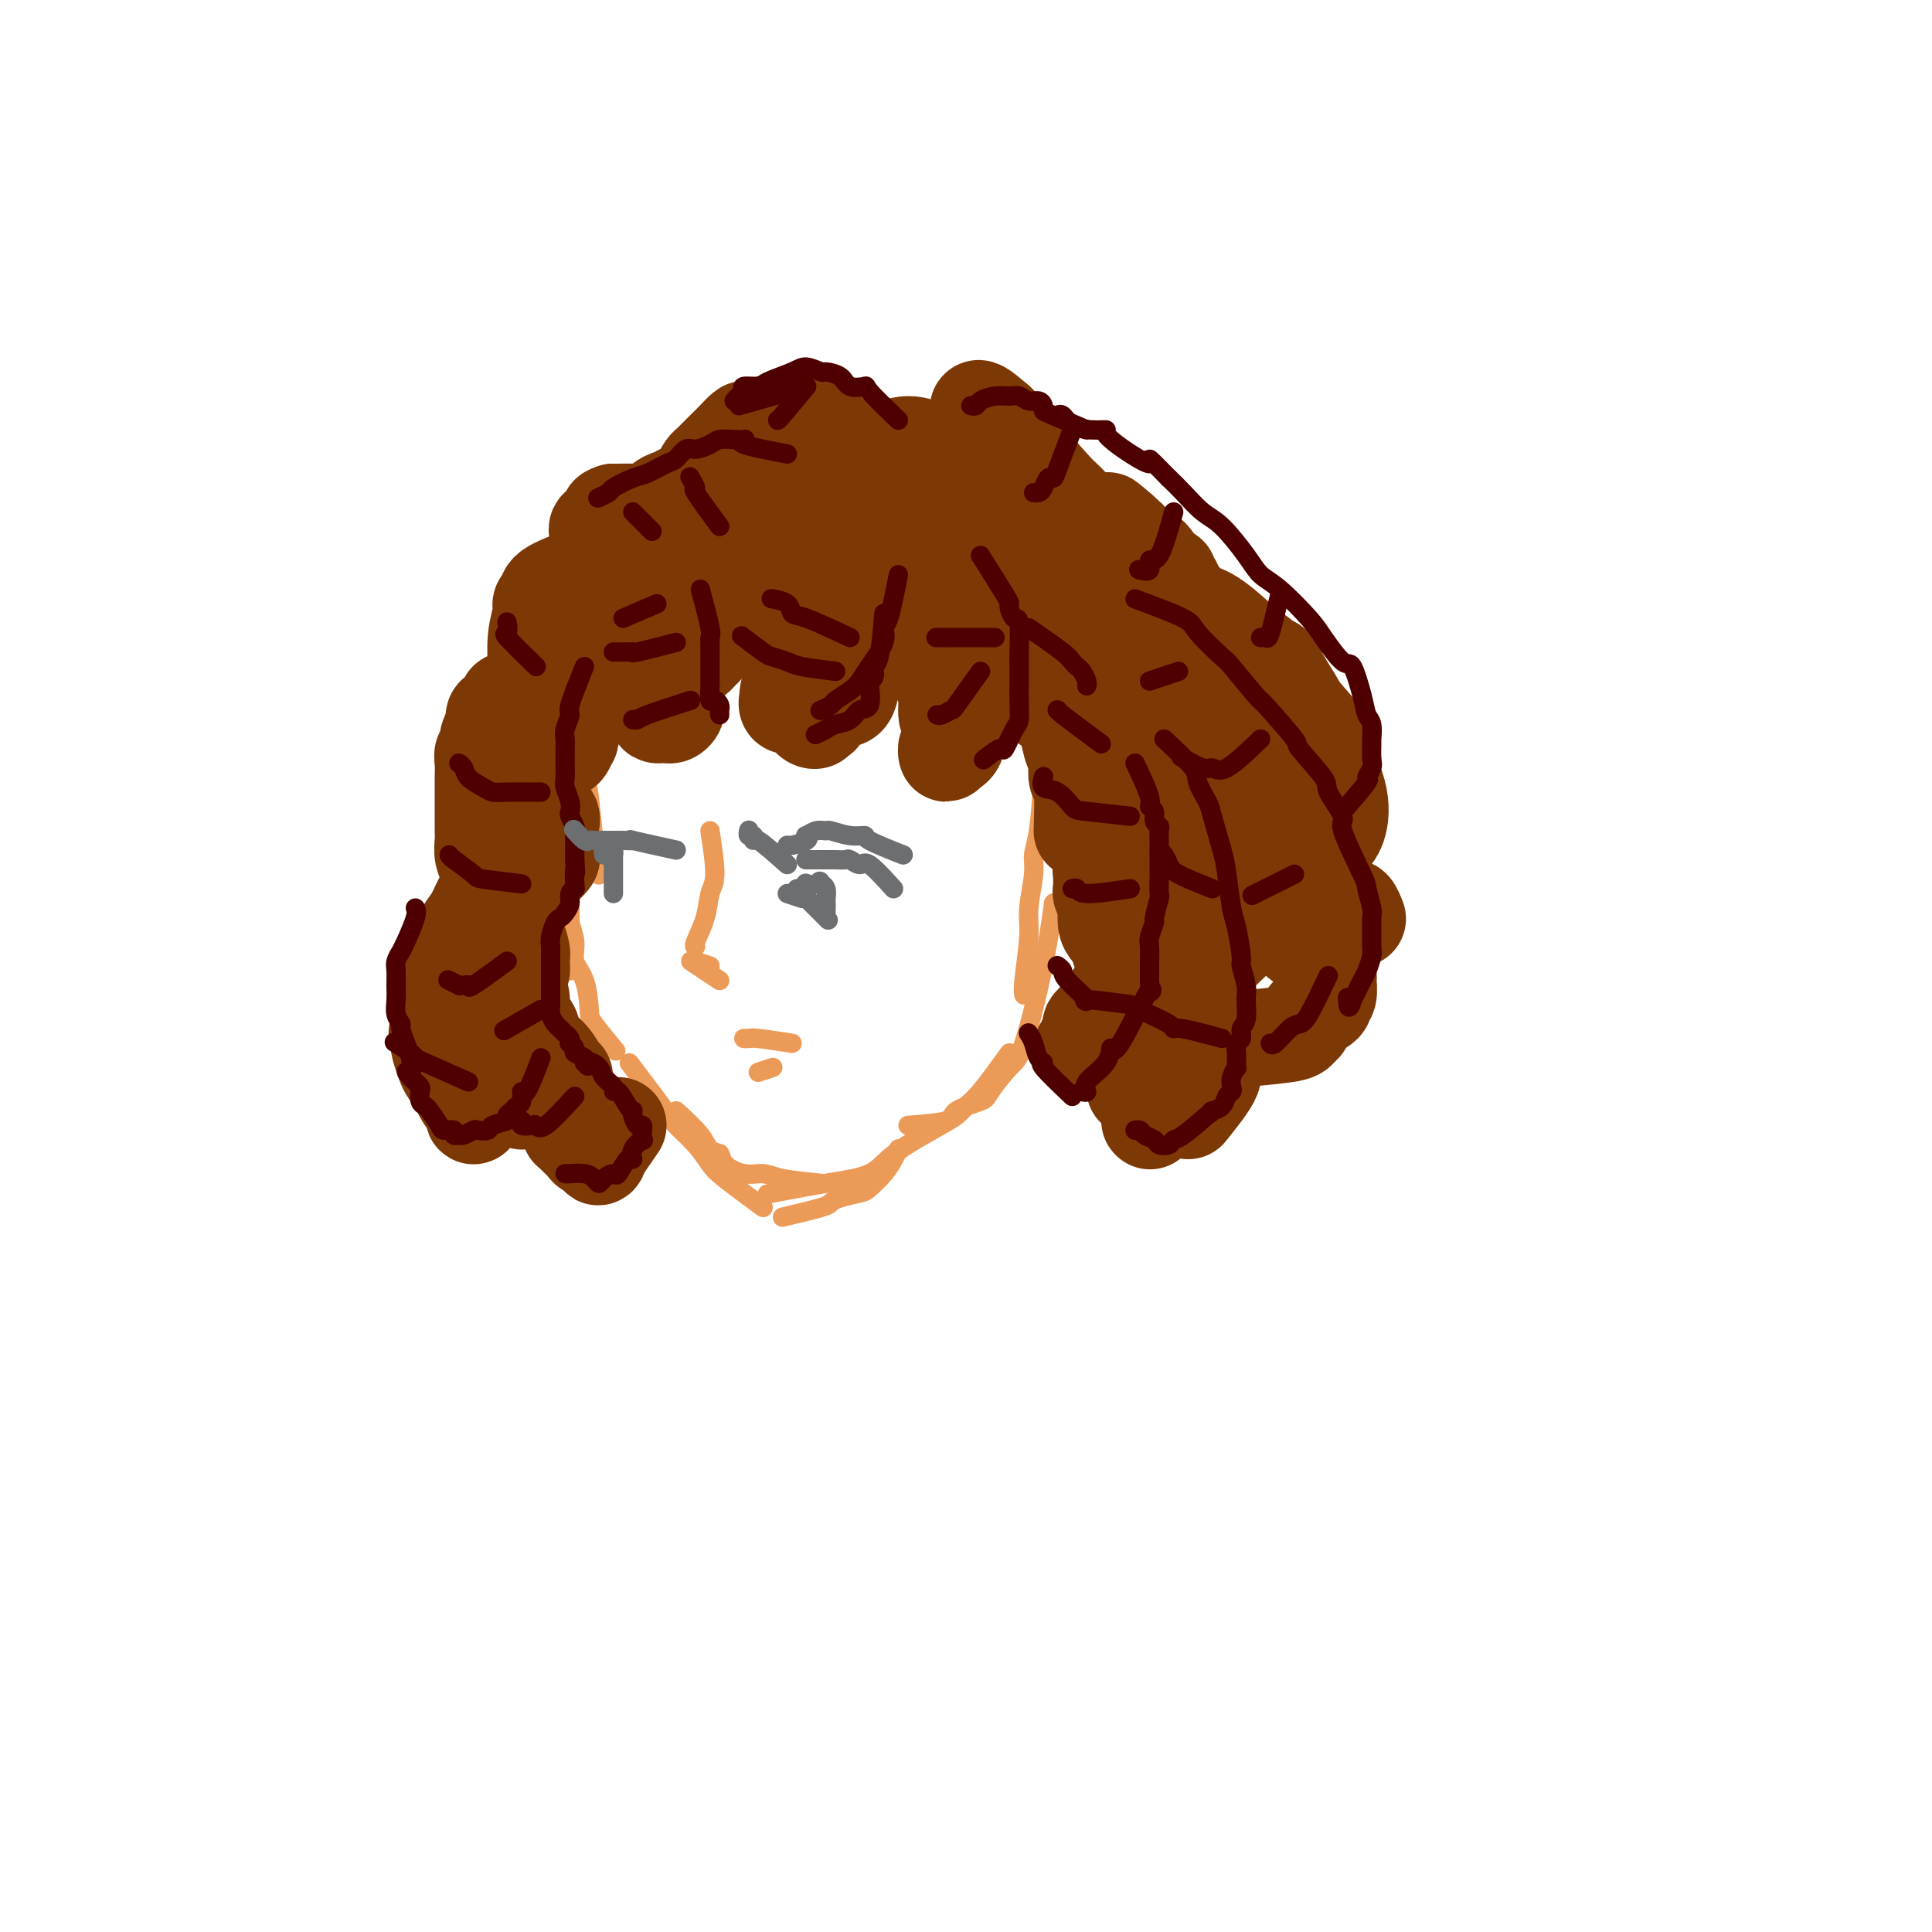 <svg viewBox='0 0 400 400' version='1.1' xmlns='http://www.w3.org/2000/svg' xmlns:xlink='http://www.w3.org/1999/xlink'><g fill='none' stroke='#EC9A57' stroke-width='4' stroke-linecap='round' stroke-linejoin='round'><path d='M116,145c1.066,3.605 2.132,7.210 3,10c0.868,2.790 1.539,4.765 2,6c0.461,1.235 0.712,1.729 1,4c0.288,2.271 0.613,6.320 1,9c0.387,2.680 0.835,3.991 1,5c0.165,1.009 0.047,1.717 0,2c-0.047,0.283 -0.024,0.142 0,0'/><path d='M118,181c0.034,2.713 0.068,5.426 0,7c-0.068,1.574 -0.239,2.008 0,3c0.239,0.992 0.887,2.541 1,4c0.113,1.459 -0.309,2.826 0,4c0.309,1.174 1.348,2.154 2,4c0.652,1.846 0.917,4.557 1,6c0.083,1.443 -0.016,1.619 1,3c1.016,1.381 3.147,3.966 4,5c0.853,1.034 0.426,0.517 0,0'/><path d='M140,230c1.945,1.792 3.891,3.584 5,5c1.109,1.416 1.383,2.456 2,3c0.617,0.544 1.577,0.590 2,1c0.423,0.410 0.309,1.182 1,2c0.691,0.818 2.186,1.682 3,2c0.814,0.318 0.947,0.091 1,0c0.053,-0.091 0.027,-0.045 0,0'/><path d='M162,252c3.186,-0.755 6.371,-1.510 8,-2c1.629,-0.490 1.700,-0.714 2,-1c0.300,-0.286 0.829,-0.632 2,-1c1.171,-0.368 2.983,-0.757 4,-1c1.017,-0.243 1.239,-0.338 2,-1c0.761,-0.662 2.060,-1.889 3,-3c0.940,-1.111 1.522,-2.107 2,-3c0.478,-0.893 0.851,-1.684 1,-2c0.149,-0.316 0.075,-0.158 0,0'/><path d='M188,233c3.298,-0.251 6.595,-0.501 8,-1c1.405,-0.499 0.916,-1.246 2,-2c1.084,-0.754 3.739,-1.515 5,-2c1.261,-0.485 1.126,-0.696 2,-2c0.874,-1.304 2.756,-3.703 4,-5c1.244,-1.297 1.849,-1.492 3,-5c1.151,-3.508 2.848,-10.329 4,-16c1.152,-5.671 1.758,-10.192 2,-12c0.242,-1.808 0.121,-0.904 0,0'/><path d='M216,161c-0.301,4.156 -0.601,8.311 -1,11c-0.399,2.689 -0.895,3.910 -1,5c-0.105,1.090 0.182,2.047 0,4c-0.182,1.953 -0.833,4.902 -1,7c-0.167,2.098 0.151,3.346 0,6c-0.151,2.654 -0.771,6.715 -1,9c-0.229,2.285 -0.065,2.796 0,3c0.065,0.204 0.033,0.102 0,0'/><path d='M209,218c-2.232,3.087 -4.463,6.173 -6,8c-1.537,1.827 -2.378,2.394 -3,3c-0.622,0.606 -1.023,1.250 -2,2c-0.977,0.750 -2.530,1.606 -5,3c-2.470,1.394 -5.858,3.327 -8,5c-2.142,1.673 -3.038,3.088 -5,4c-1.962,0.912 -4.990,1.323 -9,2c-4.010,0.677 -9.003,1.622 -11,2c-1.997,0.378 -0.999,0.189 0,0'/><path d='M170,245c-3.019,-0.297 -6.038,-0.595 -8,-1c-1.962,-0.405 -2.865,-0.918 -4,-1c-1.135,-0.082 -2.500,0.267 -4,0c-1.500,-0.267 -3.135,-1.149 -4,-2c-0.865,-0.851 -0.962,-1.672 -1,-2c-0.038,-0.328 -0.019,-0.164 0,0'/><path d='M158,250c-3.103,-2.289 -6.206,-4.578 -8,-6c-1.794,-1.422 -2.279,-1.976 -3,-3c-0.721,-1.024 -1.679,-2.517 -3,-4c-1.321,-1.483 -3.003,-2.954 -4,-4c-0.997,-1.046 -1.307,-1.666 -3,-4c-1.693,-2.334 -4.769,-6.381 -6,-8c-1.231,-1.619 -0.615,-0.809 0,0'/><path d='M118,201c0.000,-3.858 0.000,-7.715 0,-10c0.000,-2.285 -0.000,-2.997 0,-4c0.000,-1.003 -0.000,-2.297 0,-4c0.000,-1.703 0.000,-3.815 0,-5c0.000,-1.185 0.000,-1.441 0,-4c0.000,-2.559 0.000,-7.420 0,-10c-0.000,-2.580 0.000,-2.880 0,-3c0.000,-0.120 0.000,-0.060 0,0'/><path d='M147,172c0.522,3.464 1.044,6.928 1,9c-0.044,2.072 -0.653,2.751 -1,4c-0.347,1.249 -0.433,3.067 -1,5c-0.567,1.933 -1.614,3.982 -2,5c-0.386,1.018 -0.110,1.005 0,1c0.110,-0.005 0.055,-0.003 0,0'/><path d='M143,199c0.000,0.000 6.000,4.000 6,4'/><path d='M144,199c0.000,0.000 3.000,1.000 3,1'/><path d='M164,216c-2.762,-0.423 -5.524,-0.845 -7,-1c-1.476,-0.155 -1.667,-0.042 -2,0c-0.333,0.042 -0.810,0.012 -1,0c-0.190,-0.012 -0.095,-0.006 0,0'/><path d='M160,221c0.000,0.000 -3.000,1.000 -3,1'/></g>
<g fill='none' stroke='#7C3805' stroke-width='20' stroke-linecap='round' stroke-linejoin='round'><path d='M221,148c1.676,4.145 3.352,8.289 4,10c0.648,1.711 0.268,0.987 0,1c-0.268,0.013 -0.426,0.763 0,2c0.426,1.237 1.435,2.963 2,4c0.565,1.037 0.687,1.387 1,2c0.313,0.613 0.816,1.489 1,2c0.184,0.511 0.049,0.655 0,1c-0.049,0.345 -0.012,0.889 0,1c0.012,0.111 -0.001,-0.213 0,0c0.001,0.213 0.014,0.962 0,2c-0.014,1.038 -0.056,2.366 0,3c0.056,0.634 0.210,0.575 0,1c-0.210,0.425 -0.786,1.335 -1,2c-0.214,0.665 -0.068,1.085 0,2c0.068,0.915 0.057,2.323 0,3c-0.057,0.677 -0.159,0.622 0,1c0.159,0.378 0.580,1.189 1,2'/><path d='M229,187c0.007,3.136 0.023,1.976 0,2c-0.023,0.024 -0.087,1.231 0,2c0.087,0.769 0.324,1.099 1,2c0.676,0.901 1.792,2.373 2,3c0.208,0.627 -0.490,0.409 0,1c0.490,0.591 2.170,1.991 3,3c0.830,1.009 0.811,1.626 1,2c0.189,0.374 0.587,0.506 1,1c0.413,0.494 0.843,1.351 1,2c0.157,0.649 0.042,1.091 0,2c-0.042,0.909 -0.011,2.285 0,3c0.011,0.715 0.003,0.768 0,1c-0.003,0.232 0.000,0.643 0,1c-0.000,0.357 -0.003,0.661 0,1c0.003,0.339 0.012,0.712 0,1c-0.012,0.288 -0.045,0.491 0,1c0.045,0.509 0.170,1.324 0,2c-0.170,0.676 -0.633,1.212 -1,2c-0.367,0.788 -0.637,1.828 -1,3c-0.363,1.172 -0.818,2.478 -1,3c-0.182,0.522 -0.091,0.261 0,0'/><path d='M238,232c0.000,0.000 0.100,0.100 0.1,0.1'/><path d='M246,230c2.203,-2.743 4.406,-5.486 5,-7c0.594,-1.514 -0.422,-1.800 -1,-2c-0.578,-0.200 -0.718,-0.315 -1,-1c-0.282,-0.685 -0.707,-1.942 -1,-3c-0.293,-1.058 -0.456,-1.918 -1,-3c-0.544,-1.082 -1.470,-2.388 -2,-3c-0.530,-0.612 -0.664,-0.531 -1,-1c-0.336,-0.469 -0.876,-1.488 -1,-2c-0.124,-0.512 0.166,-0.515 0,-1c-0.166,-0.485 -0.787,-1.450 -1,-2c-0.213,-0.550 -0.017,-0.685 0,-1c0.017,-0.315 -0.143,-0.810 0,-1c0.143,-0.190 0.591,-0.074 1,0c0.409,0.074 0.780,0.106 1,0c0.220,-0.106 0.291,-0.351 1,-1c0.709,-0.649 2.057,-1.701 3,-2c0.943,-0.299 1.482,0.154 2,0c0.518,-0.154 1.015,-0.914 2,-2c0.985,-1.086 2.457,-2.497 3,-3c0.543,-0.503 0.157,-0.097 0,-1c-0.157,-0.903 -0.086,-3.114 0,-4c0.086,-0.886 0.186,-0.447 0,-1c-0.186,-0.553 -0.658,-2.097 -1,-3c-0.342,-0.903 -0.554,-1.166 -1,-2c-0.446,-0.834 -1.128,-2.238 -2,-3c-0.872,-0.762 -1.936,-0.881 -3,-1'/><path d='M248,180c-1.434,-1.441 -2.020,-2.043 -3,-3c-0.980,-0.957 -2.354,-2.267 -3,-3c-0.646,-0.733 -0.564,-0.888 -1,-1c-0.436,-0.112 -1.392,-0.180 -2,-1c-0.608,-0.820 -0.870,-2.391 -1,-3c-0.130,-0.609 -0.129,-0.255 0,-1c0.129,-0.745 0.386,-2.589 0,-4c-0.386,-1.411 -1.414,-2.390 -2,-3c-0.586,-0.610 -0.732,-0.852 -1,-2c-0.268,-1.148 -0.660,-3.200 -1,-4c-0.340,-0.800 -0.627,-0.346 -1,-1c-0.373,-0.654 -0.832,-2.417 -1,-3c-0.168,-0.583 -0.044,0.013 0,0c0.044,-0.013 0.009,-0.634 0,-1c-0.009,-0.366 0.009,-0.478 0,-1c-0.009,-0.522 -0.044,-1.455 0,-2c0.044,-0.545 0.167,-0.703 0,-1c-0.167,-0.297 -0.626,-0.733 -1,-1c-0.374,-0.267 -0.665,-0.365 -1,-1c-0.335,-0.635 -0.716,-1.809 -1,-3c-0.284,-1.191 -0.471,-2.400 -1,-3c-0.529,-0.600 -1.398,-0.591 -2,-1c-0.602,-0.409 -0.936,-1.236 -1,-2c-0.064,-0.764 0.141,-1.465 0,-2c-0.141,-0.535 -0.630,-0.903 -1,-1c-0.370,-0.097 -0.621,0.079 -2,-1c-1.379,-1.079 -3.885,-3.413 -6,-5c-2.115,-1.587 -3.839,-2.427 -5,-3c-1.161,-0.573 -1.760,-0.878 -2,-1c-0.240,-0.122 -0.120,-0.061 0,0'/><path d='M258,215c3.606,-0.327 7.213,-0.655 9,-1c1.787,-0.345 1.756,-0.709 2,-1c0.244,-0.291 0.763,-0.510 1,-1c0.237,-0.490 0.193,-1.253 1,-2c0.807,-0.747 2.466,-1.480 3,-2c0.534,-0.520 -0.056,-0.829 0,-1c0.056,-0.171 0.758,-0.204 1,-1c0.242,-0.796 0.022,-2.356 0,-3c-0.022,-0.644 0.152,-0.374 0,-1c-0.152,-0.626 -0.630,-2.150 -1,-3c-0.370,-0.850 -0.630,-1.026 -2,-2c-1.370,-0.974 -3.848,-2.744 -5,-4c-1.152,-1.256 -0.977,-1.996 -2,-3c-1.023,-1.004 -3.245,-2.271 -4,-3c-0.755,-0.729 -0.045,-0.920 0,-2c0.045,-1.080 -0.576,-3.050 -1,-4c-0.424,-0.950 -0.650,-0.881 -1,-1c-0.350,-0.119 -0.825,-0.425 -1,-1c-0.175,-0.575 -0.051,-1.418 0,-2c0.051,-0.582 0.028,-0.902 0,-2c-0.028,-1.098 -0.063,-2.974 0,-4c0.063,-1.026 0.223,-1.203 0,-2c-0.223,-0.797 -0.829,-2.215 -1,-3c-0.171,-0.785 0.094,-0.939 -1,-2c-1.094,-1.061 -3.547,-3.031 -6,-5'/><path d='M250,159c-1.318,-1.605 -1.112,-2.116 -2,-3c-0.888,-0.884 -2.871,-2.141 -4,-3c-1.129,-0.859 -1.403,-1.320 -2,-2c-0.597,-0.680 -1.517,-1.579 -2,-2c-0.483,-0.421 -0.527,-0.362 -1,-1c-0.473,-0.638 -1.373,-1.971 -2,-3c-0.627,-1.029 -0.981,-1.754 -2,-3c-1.019,-1.246 -2.704,-3.012 -4,-5c-1.296,-1.988 -2.204,-4.197 -3,-5c-0.796,-0.803 -1.481,-0.200 -2,-1c-0.519,-0.800 -0.874,-3.003 -1,-4c-0.126,-0.997 -0.024,-0.789 0,-1c0.024,-0.211 -0.029,-0.842 0,-1c0.029,-0.158 0.141,0.158 0,0c-0.141,-0.158 -0.535,-0.788 -1,-1c-0.465,-0.212 -1.001,-0.005 -2,-1c-0.999,-0.995 -2.461,-3.191 -3,-4c-0.539,-0.809 -0.154,-0.231 0,0c0.154,0.231 0.077,0.116 0,0'/><path d='M236,186c1.608,3.332 3.216,6.665 4,8c0.784,1.335 0.743,0.674 1,1c0.257,0.326 0.813,1.641 1,2c0.187,0.359 0.006,-0.237 0,0c-0.006,0.237 0.165,1.307 0,2c-0.165,0.693 -0.665,1.010 -1,1c-0.335,-0.010 -0.503,-0.346 -1,0c-0.497,0.346 -1.321,1.376 -2,2c-0.679,0.624 -1.213,0.843 -2,1c-0.787,0.157 -1.828,0.250 -3,1c-1.172,0.750 -2.476,2.155 -3,3c-0.524,0.845 -0.270,1.131 -1,2c-0.730,0.869 -2.445,2.323 -3,3c-0.555,0.677 0.048,0.577 0,1c-0.048,0.423 -0.749,1.367 -1,2c-0.251,0.633 -0.054,0.954 0,1c0.054,0.046 -0.037,-0.184 0,0c0.037,0.184 0.202,0.780 0,1c-0.202,0.220 -0.772,0.063 -1,0c-0.228,-0.063 -0.114,-0.031 0,0'/><path d='M224,172c0.112,-3.652 0.223,-7.304 0,-9c-0.223,-1.696 -0.781,-1.435 -1,-2c-0.219,-0.565 -0.099,-1.956 0,-3c0.099,-1.044 0.177,-1.741 0,-2c-0.177,-0.259 -0.611,-0.079 -1,-1c-0.389,-0.921 -0.735,-2.944 -1,-4c-0.265,-1.056 -0.449,-1.144 -1,-2c-0.551,-0.856 -1.467,-2.479 -2,-3c-0.533,-0.521 -0.682,0.058 -1,0c-0.318,-0.058 -0.805,-0.755 -1,-1c-0.195,-0.245 -0.097,-0.037 0,0c0.097,0.037 0.195,-0.095 0,-1c-0.195,-0.905 -0.682,-2.583 -1,-3c-0.318,-0.417 -0.466,0.426 -1,0c-0.534,-0.426 -1.452,-2.120 -2,-3c-0.548,-0.880 -0.725,-0.944 -1,-2c-0.275,-1.056 -0.648,-3.103 -1,-4c-0.352,-0.897 -0.682,-0.642 -1,-1c-0.318,-0.358 -0.624,-1.327 -1,-2c-0.376,-0.673 -0.822,-1.049 -1,-1c-0.178,0.049 -0.089,0.525 0,1'/><path d='M207,129c-2.375,-3.326 -1.314,-0.642 -1,0c0.314,0.642 -0.120,-0.759 0,-1c0.120,-0.241 0.793,0.679 0,0c-0.793,-0.679 -3.054,-2.956 -4,-4c-0.946,-1.044 -0.579,-0.854 -1,-1c-0.421,-0.146 -1.630,-0.629 -2,-1c-0.370,-0.371 0.098,-0.629 0,-1c-0.098,-0.371 -0.763,-0.854 -1,-1c-0.237,-0.146 -0.048,0.044 0,0c0.048,-0.044 -0.046,-0.321 0,0c0.046,0.321 0.232,1.242 1,2c0.768,0.758 2.118,1.355 3,2c0.882,0.645 1.295,1.339 2,2c0.705,0.661 1.702,1.288 2,2c0.298,0.712 -0.104,1.509 0,2c0.104,0.491 0.714,0.675 1,1c0.286,0.325 0.248,0.792 0,1c-0.248,0.208 -0.705,0.157 -1,1c-0.295,0.843 -0.429,2.579 -1,4c-0.571,1.421 -1.579,2.527 -2,3c-0.421,0.473 -0.257,0.312 -1,1c-0.743,0.688 -2.395,2.226 -3,3c-0.605,0.774 -0.162,0.785 0,1c0.162,0.215 0.044,0.635 0,1c-0.044,0.365 -0.012,0.676 0,1c0.012,0.324 0.006,0.662 0,1'/><path d='M199,148c-1.233,2.809 -0.317,1.330 0,1c0.317,-0.330 0.033,0.489 0,1c-0.033,0.511 0.185,0.715 0,1c-0.185,0.285 -0.771,0.651 -1,1c-0.229,0.349 -0.100,0.682 0,1c0.100,0.318 0.170,0.620 0,1c-0.170,0.380 -0.581,0.839 -1,1c-0.419,0.161 -0.845,0.025 -1,0c-0.155,-0.025 -0.038,0.060 0,0c0.038,-0.060 -0.003,-0.265 0,0c0.003,0.265 0.049,0.999 0,1c-0.049,0.001 -0.195,-0.731 0,-1c0.195,-0.269 0.729,-0.076 1,-1c0.271,-0.924 0.279,-2.965 0,-4c-0.279,-1.035 -0.844,-1.063 -1,-2c-0.156,-0.937 0.098,-2.783 0,-4c-0.098,-1.217 -0.548,-1.807 -1,-3c-0.452,-1.193 -0.907,-2.991 -1,-4c-0.093,-1.009 0.175,-1.228 0,-2c-0.175,-0.772 -0.793,-2.095 -1,-3c-0.207,-0.905 -0.003,-1.392 0,-2c0.003,-0.608 -0.195,-1.338 0,-2c0.195,-0.662 0.783,-1.255 1,-2c0.217,-0.745 0.062,-1.641 0,-2c-0.062,-0.359 -0.031,-0.179 0,0'/><path d='M194,124c-0.304,-5.356 -0.065,-2.745 0,-2c0.065,0.745 -0.042,-0.377 0,-1c0.042,-0.623 0.235,-0.749 0,-1c-0.235,-0.251 -0.899,-0.627 -2,-1c-1.101,-0.373 -2.640,-0.742 -3,-1c-0.360,-0.258 0.457,-0.406 0,-1c-0.457,-0.594 -2.189,-1.634 -3,-2c-0.811,-0.366 -0.700,-0.057 -1,0c-0.300,0.057 -1.009,-0.139 -1,0c0.009,0.139 0.737,0.614 1,1c0.263,0.386 0.061,0.684 0,1c-0.061,0.316 0.018,0.652 0,1c-0.018,0.348 -0.133,0.710 0,1c0.133,0.290 0.513,0.510 0,1c-0.513,0.490 -1.921,1.251 -3,2c-1.079,0.749 -1.830,1.488 -2,2c-0.170,0.512 0.242,0.799 0,1c-0.242,0.201 -1.137,0.318 -2,1c-0.863,0.682 -1.695,1.930 -2,3c-0.305,1.070 -0.082,1.961 0,3c0.082,1.039 0.022,2.225 0,3c-0.022,0.775 -0.006,1.139 0,2c0.006,0.861 0.002,2.220 0,3c-0.002,0.780 -0.000,0.982 0,1c0.000,0.018 0.000,-0.149 0,0c-0.000,0.149 -0.000,0.614 0,1c0.000,0.386 0.000,0.693 0,1'/><path d='M176,143c-0.493,2.438 -1.725,1.532 -3,2c-1.275,0.468 -2.593,2.309 -3,3c-0.407,0.691 0.097,0.234 0,0c-0.097,-0.234 -0.795,-0.243 -1,0c-0.205,0.243 0.082,0.737 0,1c-0.082,0.263 -0.532,0.294 -1,0c-0.468,-0.294 -0.952,-0.915 -1,-1c-0.048,-0.085 0.341,0.365 0,0c-0.341,-0.365 -1.412,-1.544 -2,-2c-0.588,-0.456 -0.693,-0.187 -1,0c-0.307,0.187 -0.817,0.292 -1,0c-0.183,-0.292 -0.041,-0.983 0,-1c0.041,-0.017 -0.020,0.639 0,0c0.020,-0.639 0.122,-2.572 1,-4c0.878,-1.428 2.533,-2.352 3,-3c0.467,-0.648 -0.252,-1.021 0,-2c0.252,-0.979 1.475,-2.565 2,-4c0.525,-1.435 0.351,-2.720 0,-4c-0.351,-1.280 -0.878,-2.554 -1,-3c-0.122,-0.446 0.162,-0.065 0,-1c-0.162,-0.935 -0.769,-3.185 -1,-4c-0.231,-0.815 -0.087,-0.193 -1,-1c-0.913,-0.807 -2.884,-3.041 -4,-4c-1.116,-0.959 -1.377,-0.643 -2,-1c-0.623,-0.357 -1.606,-1.388 -2,-2c-0.394,-0.612 -0.197,-0.806 0,-1'/><path d='M158,111c-1.684,-1.401 -1.395,-0.403 -1,0c0.395,0.403 0.894,0.209 1,0c0.106,-0.209 -0.181,-0.435 0,-1c0.181,-0.565 0.830,-1.470 1,-2c0.170,-0.530 -0.139,-0.686 0,-1c0.139,-0.314 0.728,-0.785 1,-1c0.272,-0.215 0.229,-0.172 0,0c-0.229,0.172 -0.644,0.473 -1,1c-0.356,0.527 -0.654,1.280 -1,2c-0.346,0.720 -0.740,1.408 -1,2c-0.260,0.592 -0.385,1.089 -1,2c-0.615,0.911 -1.720,2.236 -2,3c-0.280,0.764 0.266,0.968 0,2c-0.266,1.032 -1.343,2.891 -2,4c-0.657,1.109 -0.892,1.467 -1,2c-0.108,0.533 -0.087,1.241 0,2c0.087,0.759 0.241,1.569 0,2c-0.241,0.431 -0.877,0.482 -1,1c-0.123,0.518 0.265,1.501 0,2c-0.265,0.499 -1.184,0.512 -2,1c-0.816,0.488 -1.528,1.450 -2,2c-0.472,0.550 -0.704,0.686 -1,1c-0.296,0.314 -0.656,0.804 -1,1c-0.344,0.196 -0.672,0.098 -1,0'/><path d='M143,136c-1.475,1.262 -1.663,0.916 -2,1c-0.337,0.084 -0.822,0.599 -1,1c-0.178,0.401 -0.048,0.687 0,1c0.048,0.313 0.013,0.652 0,1c-0.013,0.348 -0.004,0.705 0,1c0.004,0.295 0.002,0.527 0,1c-0.002,0.473 -0.004,1.188 0,2c0.004,0.812 0.012,1.720 0,2c-0.012,0.280 -0.046,-0.069 0,0c0.046,0.069 0.171,0.554 0,1c-0.171,0.446 -0.638,0.852 -1,1c-0.362,0.148 -0.618,0.038 -1,0c-0.382,-0.038 -0.891,-0.003 -1,0c-0.109,0.003 0.181,-0.025 0,0c-0.181,0.025 -0.833,0.102 -1,0c-0.167,-0.102 0.153,-0.382 0,-1c-0.153,-0.618 -0.777,-1.573 -1,-2c-0.223,-0.427 -0.046,-0.327 0,-1c0.046,-0.673 -0.040,-2.119 0,-3c0.040,-0.881 0.205,-1.197 0,-2c-0.205,-0.803 -0.781,-2.091 -1,-3c-0.219,-0.909 -0.082,-1.438 0,-2c0.082,-0.562 0.110,-1.158 0,-2c-0.110,-0.842 -0.358,-1.930 0,-3c0.358,-1.070 1.320,-2.122 2,-3c0.680,-0.878 1.077,-1.580 1,-2c-0.077,-0.420 -0.629,-0.556 0,-1c0.629,-0.444 2.439,-1.197 3,-2c0.561,-0.803 -0.125,-1.658 0,-2c0.125,-0.342 1.063,-0.171 2,0'/><path d='M142,119c1.457,-1.743 1.099,-1.101 1,-1c-0.099,0.101 0.062,-0.340 0,-1c-0.062,-0.660 -0.345,-1.540 -1,-2c-0.655,-0.460 -1.682,-0.500 -2,-1c-0.318,-0.500 0.073,-1.458 0,-2c-0.073,-0.542 -0.611,-0.667 -1,-1c-0.389,-0.333 -0.630,-0.875 -1,-1c-0.370,-0.125 -0.868,0.166 -1,0c-0.132,-0.166 0.102,-0.788 0,-1c-0.102,-0.212 -0.540,-0.012 -1,0c-0.460,0.012 -0.941,-0.163 -2,0c-1.059,0.163 -2.697,0.666 -3,1c-0.303,0.334 0.728,0.500 0,1c-0.728,0.500 -3.215,1.334 -4,2c-0.785,0.666 0.133,1.164 0,2c-0.133,0.836 -1.317,2.010 -2,4c-0.683,1.990 -0.867,4.796 -1,6c-0.133,1.204 -0.217,0.805 0,2c0.217,1.195 0.735,3.984 1,5c0.265,1.016 0.278,0.258 0,1c-0.278,0.742 -0.848,2.982 -1,4c-0.152,1.018 0.113,0.812 0,1c-0.113,0.188 -0.604,0.768 -1,1c-0.396,0.232 -0.698,0.116 -1,0'/><path d='M122,139c-1.002,4.473 -1.008,2.655 -1,2c0.008,-0.655 0.030,-0.146 0,0c-0.030,0.146 -0.113,-0.072 0,0c0.113,0.072 0.422,0.434 0,1c-0.422,0.566 -1.576,1.336 -2,2c-0.424,0.664 -0.117,1.223 0,2c0.117,0.777 0.045,1.771 0,2c-0.045,0.229 -0.064,-0.309 0,0c0.064,0.309 0.210,1.463 0,2c-0.210,0.537 -0.777,0.455 -1,1c-0.223,0.545 -0.101,1.715 0,2c0.101,0.285 0.181,-0.316 0,0c-0.181,0.316 -0.623,1.549 -1,2c-0.377,0.451 -0.689,0.121 -1,0c-0.311,-0.121 -0.622,-0.033 -1,0c-0.378,0.033 -0.822,0.009 -1,0c-0.178,-0.009 -0.089,-0.005 0,0'/><path d='M121,119c-2.878,1.063 -5.756,2.126 -7,3c-1.244,0.874 -0.855,1.559 -1,2c-0.145,0.441 -0.823,0.639 -1,1c-0.177,0.361 0.149,0.885 0,2c-0.149,1.115 -0.772,2.821 -1,5c-0.228,2.179 -0.061,4.832 0,6c0.061,1.168 0.016,0.853 0,2c-0.016,1.147 -0.004,3.758 0,5c0.004,1.242 0.001,1.116 0,2c-0.001,0.884 0.000,2.779 0,4c-0.000,1.221 -0.001,1.769 0,3c0.001,1.231 0.005,3.143 0,4c-0.005,0.857 -0.017,0.657 0,1c0.017,0.343 0.065,1.228 0,2c-0.065,0.772 -0.242,1.429 0,2c0.242,0.571 0.902,1.055 1,2c0.098,0.945 -0.366,2.351 0,3c0.366,0.649 1.562,0.540 2,1c0.438,0.460 0.117,1.489 0,2c-0.117,0.511 -0.029,0.502 0,1c0.029,0.498 -0.001,1.501 0,2c0.001,0.499 0.031,0.495 0,1c-0.031,0.505 -0.124,1.521 0,2c0.124,0.479 0.464,0.423 0,1c-0.464,0.577 -1.732,1.789 -3,3'/><path d='M111,181c-0.520,0.797 -0.322,0.789 -1,1c-0.678,0.211 -2.234,0.642 -3,1c-0.766,0.358 -0.742,0.642 -1,1c-0.258,0.358 -0.798,0.791 -1,1c-0.202,0.209 -0.065,0.193 0,1c0.065,0.807 0.060,2.437 0,3c-0.060,0.563 -0.174,0.059 0,1c0.174,0.941 0.635,3.327 1,4c0.365,0.673 0.634,-0.366 1,0c0.366,0.366 0.830,2.136 1,3c0.170,0.864 0.046,0.823 0,1c-0.046,0.177 -0.014,0.572 0,1c0.014,0.428 0.010,0.889 0,1c-0.010,0.111 -0.024,-0.129 0,0c0.024,0.129 0.088,0.628 0,1c-0.088,0.372 -0.329,0.618 -1,1c-0.671,0.382 -1.774,0.901 -2,1c-0.226,0.099 0.423,-0.222 0,0c-0.423,0.222 -1.917,0.987 -3,2c-1.083,1.013 -1.753,2.273 -2,3c-0.247,0.727 -0.071,0.922 0,1c0.071,0.078 0.035,0.039 0,0'/><path d='M128,233c-1.747,2.510 -3.494,5.020 -4,6c-0.506,0.980 0.229,0.430 0,0c-0.229,-0.430 -1.420,-0.741 -2,-1c-0.580,-0.259 -0.548,-0.466 -1,-1c-0.452,-0.534 -1.389,-1.396 -2,-2c-0.611,-0.604 -0.896,-0.949 -1,-1c-0.104,-0.051 -0.028,0.193 0,0c0.028,-0.193 0.008,-0.821 0,-1c-0.008,-0.179 -0.002,0.092 0,0c0.002,-0.092 0.001,-0.546 0,-1'/><path d='M118,232c-1.548,-2.339 -2.419,-4.686 -3,-6c-0.581,-1.314 -0.874,-1.596 -1,-2c-0.126,-0.404 -0.086,-0.931 0,-1c0.086,-0.069 0.216,0.318 0,0c-0.216,-0.318 -0.780,-1.342 -1,-2c-0.220,-0.658 -0.097,-0.950 0,-1c0.097,-0.050 0.167,0.144 0,0c-0.167,-0.144 -0.570,-0.624 -1,-1c-0.430,-0.376 -0.886,-0.648 -1,-1c-0.114,-0.352 0.113,-0.784 0,-1c-0.113,-0.216 -0.566,-0.216 -1,0c-0.434,0.216 -0.848,0.649 -1,1c-0.152,0.351 -0.041,0.619 0,1c0.041,0.381 0.011,0.875 0,1c-0.011,0.125 -0.003,-0.120 0,0c0.003,0.120 0.001,0.606 0,1c-0.001,0.394 -0.000,0.697 0,1'/><path d='M109,222c-0.309,0.796 -0.082,0.787 0,1c0.082,0.213 0.018,0.648 0,1c-0.018,0.352 0.009,0.620 0,1c-0.009,0.380 -0.053,0.870 0,1c0.053,0.130 0.204,-0.100 0,0c-0.204,0.100 -0.762,0.530 -1,1c-0.238,0.470 -0.155,0.979 0,1c0.155,0.021 0.381,-0.446 1,-1c0.619,-0.554 1.632,-1.196 2,-2c0.368,-0.804 0.090,-1.769 0,-2c-0.090,-0.231 0.006,0.273 0,0c-0.006,-0.273 -0.115,-1.324 0,-2c0.115,-0.676 0.452,-0.978 0,-2c-0.452,-1.022 -1.694,-2.764 -2,-4c-0.306,-1.236 0.325,-1.966 0,-3c-0.325,-1.034 -1.604,-2.371 -2,-3c-0.396,-0.629 0.093,-0.549 0,-1c-0.093,-0.451 -0.767,-1.431 -1,-2c-0.233,-0.569 -0.025,-0.726 0,-1c0.025,-0.274 -0.131,-0.665 0,-1c0.131,-0.335 0.551,-0.616 1,0c0.449,0.616 0.929,2.127 1,3c0.071,0.873 -0.265,1.106 0,2c0.265,0.894 1.133,2.447 2,4'/><path d='M110,213c0.691,1.625 0.417,2.187 1,3c0.583,0.813 2.022,1.878 3,3c0.978,1.122 1.495,2.301 2,3c0.505,0.699 0.997,0.919 1,1c0.003,0.081 -0.483,0.022 -1,0c-0.517,-0.022 -1.064,-0.006 -2,0c-0.936,0.006 -2.261,0.001 -3,0c-0.739,-0.001 -0.890,0.001 -2,0c-1.110,-0.001 -3.177,-0.006 -4,0c-0.823,0.006 -0.402,0.022 -1,0c-0.598,-0.022 -2.217,-0.081 -3,0c-0.783,0.081 -0.732,0.304 -1,1c-0.268,0.696 -0.857,1.865 -1,2c-0.143,0.135 0.160,-0.764 0,0c-0.160,0.764 -0.782,3.189 -1,4c-0.218,0.811 -0.032,0.006 0,0c0.032,-0.006 -0.089,0.787 0,1c0.089,0.213 0.389,-0.154 0,-1c-0.389,-0.846 -1.467,-2.170 -2,-3c-0.533,-0.830 -0.521,-1.164 -1,-2c-0.479,-0.836 -1.448,-2.172 -2,-3c-0.552,-0.828 -0.687,-1.146 -1,-2c-0.313,-0.854 -0.804,-2.244 -1,-3c-0.196,-0.756 -0.098,-0.878 0,-1'/><path d='M91,216c-1.083,-2.680 -0.290,-2.378 0,-3c0.290,-0.622 0.078,-2.166 0,-3c-0.078,-0.834 -0.021,-0.957 0,-1c0.021,-0.043 0.006,-0.004 0,-1c-0.006,-0.996 -0.004,-3.025 0,-4c0.004,-0.975 0.008,-0.897 0,-1c-0.008,-0.103 -0.028,-0.388 0,-1c0.028,-0.612 0.105,-1.550 0,-2c-0.105,-0.450 -0.390,-0.412 0,-1c0.390,-0.588 1.456,-1.804 2,-2c0.544,-0.196 0.566,0.627 1,0c0.434,-0.627 1.280,-2.702 2,-4c0.720,-1.298 1.313,-1.817 2,-3c0.687,-1.183 1.466,-3.031 2,-4c0.534,-0.969 0.823,-1.061 1,-2c0.177,-0.939 0.244,-2.726 0,-4c-0.244,-1.274 -0.797,-2.034 -1,-3c-0.203,-0.966 -0.054,-2.138 0,-3c0.054,-0.862 0.015,-1.414 0,-2c-0.015,-0.586 -0.004,-1.206 0,-2c0.004,-0.794 0.001,-1.761 0,-2c-0.001,-0.239 -0.000,0.250 0,0c0.000,-0.250 0.000,-1.239 0,-2c-0.000,-0.761 -0.001,-1.293 0,-2c0.001,-0.707 0.004,-1.589 0,-2c-0.004,-0.411 -0.016,-0.351 0,-1c0.016,-0.649 0.060,-2.008 0,-3c-0.060,-0.992 -0.222,-1.616 0,-2c0.222,-0.384 0.829,-0.526 1,-1c0.171,-0.474 -0.094,-1.278 0,-2c0.094,-0.722 0.547,-1.361 1,-2'/><path d='M102,151c0.415,-5.471 0.451,-1.648 1,-1c0.549,0.648 1.611,-1.878 2,-3c0.389,-1.122 0.105,-0.841 0,-1c-0.105,-0.159 -0.030,-0.760 0,-1c0.030,-0.240 0.015,-0.120 0,0'/><path d='M274,186c-0.060,-3.515 -0.119,-7.029 0,-9c0.119,-1.971 0.418,-2.398 1,-3c0.582,-0.602 1.449,-1.380 2,-3c0.551,-1.620 0.788,-4.083 0,-7c-0.788,-2.917 -2.600,-6.287 -3,-8c-0.400,-1.713 0.613,-1.768 0,-3c-0.613,-1.232 -2.850,-3.641 -4,-5c-1.150,-1.359 -1.212,-1.670 -2,-3c-0.788,-1.330 -2.300,-3.680 -3,-5c-0.700,-1.320 -0.587,-1.611 -1,-2c-0.413,-0.389 -1.353,-0.878 -2,-1c-0.647,-0.122 -1.002,0.121 -1,0c0.002,-0.121 0.360,-0.608 0,-1c-0.360,-0.392 -1.437,-0.690 -2,-1c-0.563,-0.310 -0.610,-0.632 -2,-2c-1.390,-1.368 -4.123,-3.783 -6,-5c-1.877,-1.217 -2.899,-1.238 -4,-2c-1.101,-0.762 -2.281,-2.265 -3,-3c-0.719,-0.735 -0.979,-0.700 -1,-1c-0.021,-0.300 0.195,-0.933 0,-1c-0.195,-0.067 -0.800,0.434 -1,0c-0.200,-0.434 0.006,-1.801 0,-2c-0.006,-0.199 -0.225,0.771 -1,0c-0.775,-0.771 -2.105,-3.281 -3,-4c-0.895,-0.719 -1.353,0.354 -2,0c-0.647,-0.354 -1.482,-2.134 -2,-3c-0.518,-0.866 -0.719,-0.819 -1,-1c-0.281,-0.181 -0.640,-0.591 -1,-1'/><path d='M232,110c-5.192,-4.582 -1.673,-1.038 -1,0c0.673,1.038 -1.501,-0.432 -2,-1c-0.499,-0.568 0.677,-0.236 0,0c-0.677,0.236 -3.207,0.375 -4,0c-0.793,-0.375 0.152,-1.263 -1,-2c-1.152,-0.737 -4.400,-1.322 -6,-2c-1.600,-0.678 -1.553,-1.450 -2,-2c-0.447,-0.550 -1.388,-0.879 -2,-1c-0.612,-0.121 -0.896,-0.032 -1,0c-0.104,0.032 -0.030,0.009 0,0c0.030,-0.009 0.015,-0.005 0,0'/><path d='M251,141c-1.098,-2.892 -2.195,-5.784 -3,-8c-0.805,-2.216 -1.317,-3.756 -2,-5c-0.683,-1.244 -1.538,-2.191 -2,-3c-0.462,-0.809 -0.530,-1.480 -2,-3c-1.470,-1.520 -4.340,-3.888 -6,-5c-1.660,-1.112 -2.108,-0.967 -3,-2c-0.892,-1.033 -2.228,-3.243 -3,-4c-0.772,-0.757 -0.981,-0.059 -1,0c-0.019,0.059 0.153,-0.520 0,-1c-0.153,-0.480 -0.631,-0.862 -1,-1c-0.369,-0.138 -0.629,-0.034 -1,0c-0.371,0.034 -0.853,-0.002 -2,-1c-1.147,-0.998 -2.959,-2.958 -4,-4c-1.041,-1.042 -1.313,-1.164 -3,-3c-1.687,-1.836 -4.791,-5.384 -6,-7c-1.209,-1.616 -0.524,-1.298 -1,-2c-0.476,-0.702 -2.114,-2.423 -3,-3c-0.886,-0.577 -1.021,-0.010 -1,0c0.021,0.010 0.198,-0.536 0,-1c-0.198,-0.464 -0.771,-0.847 -1,-1c-0.229,-0.153 -0.115,-0.077 0,0'/><path d='M206,87c-5.929,-5.225 -2.751,-0.788 -2,1c0.751,1.788 -0.924,0.925 -2,1c-1.076,0.075 -1.553,1.087 -2,2c-0.447,0.913 -0.864,1.727 -2,2c-1.136,0.273 -2.992,0.004 -4,0c-1.008,-0.004 -1.167,0.258 -2,0c-0.833,-0.258 -2.340,-1.037 -4,-1c-1.660,0.037 -3.474,0.889 -5,1c-1.526,0.111 -2.766,-0.519 -4,0c-1.234,0.519 -2.463,2.189 -4,3c-1.537,0.811 -3.380,0.764 -5,1c-1.620,0.236 -3.015,0.754 -4,1c-0.985,0.246 -1.559,0.219 -2,0c-0.441,-0.219 -0.749,-0.629 -1,-1c-0.251,-0.371 -0.446,-0.703 -1,-1c-0.554,-0.297 -1.469,-0.559 -2,-1c-0.531,-0.441 -0.678,-1.060 -1,-1c-0.322,0.060 -0.818,0.800 -1,1c-0.182,0.200 -0.049,-0.138 0,0c0.049,0.138 0.014,0.754 0,1c-0.014,0.246 -0.007,0.123 0,0'/><path d='M206,108c-2.917,-2.620 -5.834,-5.241 -7,-6c-1.166,-0.759 -0.581,0.343 -1,0c-0.419,-0.343 -1.842,-2.131 -3,-3c-1.158,-0.869 -2.051,-0.817 -3,-1c-0.949,-0.183 -1.953,-0.600 -3,-1c-1.047,-0.400 -2.137,-0.783 -3,-1c-0.863,-0.217 -1.500,-0.268 -2,0c-0.500,0.268 -0.863,0.857 -2,1c-1.137,0.143 -3.048,-0.158 -4,0c-0.952,0.158 -0.945,0.774 -2,1c-1.055,0.226 -3.171,0.060 -5,0c-1.829,-0.060 -3.372,-0.016 -4,0c-0.628,0.016 -0.343,0.004 -1,0c-0.657,-0.004 -2.256,-0.001 -3,0c-0.744,0.001 -0.632,0.001 -1,0c-0.368,-0.001 -1.216,-0.004 -2,0c-0.784,0.004 -1.503,0.015 -2,0c-0.497,-0.015 -0.772,-0.056 -1,0c-0.228,0.056 -0.407,0.207 -1,0c-0.593,-0.207 -1.598,-0.774 -2,-1c-0.402,-0.226 -0.201,-0.113 0,0'/><path d='M175,94c-1.902,-2.567 -3.805,-5.133 -5,-6c-1.195,-0.867 -1.684,-0.033 -2,0c-0.316,0.033 -0.461,-0.734 -1,-1c-0.539,-0.266 -1.472,-0.032 -2,0c-0.528,0.032 -0.651,-0.136 -2,0c-1.349,0.136 -3.922,0.578 -5,1c-1.078,0.422 -0.659,0.823 -1,1c-0.341,0.177 -1.443,0.131 -2,0c-0.557,-0.131 -0.569,-0.347 -1,0c-0.431,0.347 -1.281,1.258 -2,2c-0.719,0.742 -1.307,1.316 -2,2c-0.693,0.684 -1.491,1.477 -2,2c-0.509,0.523 -0.731,0.775 -1,1c-0.269,0.225 -0.587,0.423 -1,1c-0.413,0.577 -0.923,1.532 -1,2c-0.077,0.468 0.279,0.450 0,1c-0.279,0.550 -1.193,1.667 -2,2c-0.807,0.333 -1.508,-0.118 -2,0c-0.492,0.118 -0.773,0.806 -1,1c-0.227,0.194 -0.398,-0.106 -1,0c-0.602,0.106 -1.636,0.617 -2,1c-0.364,0.383 -0.059,0.639 -1,1c-0.941,0.361 -3.129,0.829 -4,1c-0.871,0.171 -0.427,0.046 -1,0c-0.573,-0.046 -2.164,-0.013 -3,0c-0.836,0.013 -0.918,0.007 -1,0'/><path d='M127,106c-2.293,0.741 -0.026,0.593 0,1c0.026,0.407 -2.190,1.367 -3,2c-0.810,0.633 -0.215,0.937 0,1c0.215,0.063 0.051,-0.115 0,0c-0.051,0.115 0.011,0.525 0,1c-0.011,0.475 -0.094,1.017 0,1c0.094,-0.017 0.365,-0.592 1,0c0.635,0.592 1.632,2.352 2,3c0.368,0.648 0.105,0.185 0,0c-0.105,-0.185 -0.053,-0.093 0,0'/><path d='M174,109c2.449,2.530 4.898,5.060 6,6c1.102,0.940 0.856,0.291 1,0c0.144,-0.291 0.678,-0.222 1,0c0.322,0.222 0.433,0.598 1,1c0.567,0.402 1.591,0.829 2,1c0.409,0.171 0.205,0.085 0,0'/><path d='M258,148c0.952,3.201 1.904,6.403 3,8c1.096,1.597 2.336,1.591 3,2c0.664,0.409 0.751,1.235 1,2c0.249,0.765 0.659,1.470 1,2c0.341,0.530 0.612,0.886 1,2c0.388,1.114 0.893,2.985 1,4c0.107,1.015 -0.183,1.174 0,2c0.183,0.826 0.838,2.320 1,3c0.162,0.680 -0.170,0.547 0,1c0.170,0.453 0.842,1.492 1,2c0.158,0.508 -0.199,0.484 0,1c0.199,0.516 0.952,1.573 2,3c1.048,1.427 2.389,3.224 3,4c0.611,0.776 0.492,0.532 1,1c0.508,0.468 1.642,1.650 2,2c0.358,0.350 -0.062,-0.130 0,0c0.062,0.130 0.604,0.870 1,1c0.396,0.130 0.645,-0.350 1,0c0.355,0.350 0.816,1.528 1,2c0.184,0.472 0.092,0.236 0,0'/></g>
<g fill='none' stroke='#4E0000' stroke-width='4' stroke-linecap='round' stroke-linejoin='round'><path d='M235,158c1.300,2.748 2.601,5.496 3,7c0.399,1.504 -0.103,1.764 0,2c0.103,0.236 0.812,0.450 1,1c0.188,0.550 -0.146,1.438 0,2c0.146,0.562 0.771,0.799 1,1c0.229,0.201 0.061,0.366 0,1c-0.061,0.634 -0.016,1.736 0,2c0.016,0.264 0.004,-0.310 0,0c-0.004,0.310 -0.000,1.505 0,3c0.000,1.495 -0.004,3.291 0,4c0.004,0.709 0.016,0.331 0,1c-0.016,0.669 -0.061,2.386 0,3c0.061,0.614 0.226,0.127 0,1c-0.226,0.873 -0.845,3.106 -1,4c-0.155,0.894 0.155,0.447 0,1c-0.155,0.553 -0.773,2.104 -1,3c-0.227,0.896 -0.061,1.137 0,2c0.061,0.863 0.016,2.348 0,3c-0.016,0.652 -0.005,0.472 0,1c0.005,0.528 0.002,1.764 0,3'/><path d='M238,203c0.022,4.743 1.076,0.601 0,2c-1.076,1.399 -4.284,8.340 -6,11c-1.716,2.660 -1.942,1.038 -2,1c-0.058,-0.038 0.051,1.506 -1,3c-1.051,1.494 -3.261,2.936 -4,4c-0.739,1.064 -0.007,1.748 0,2c0.007,0.252 -0.712,0.072 -1,0c-0.288,-0.072 -0.144,-0.036 0,0'/><path d='M222,227c-2.560,-2.433 -5.121,-4.866 -6,-6c-0.879,-1.134 -0.078,-0.970 0,-1c0.078,-0.030 -0.567,-0.256 -1,-1c-0.433,-0.744 -0.655,-2.008 -1,-3c-0.345,-0.992 -0.813,-1.712 -1,-2c-0.187,-0.288 -0.094,-0.144 0,0'/><path d='M234,208c-3.919,-0.530 -7.838,-1.060 -9,-1c-1.162,0.060 0.435,0.709 0,0c-0.435,-0.709 -2.900,-2.778 -4,-4c-1.100,-1.222 -0.835,-1.598 -1,-2c-0.165,-0.402 -0.762,-0.829 -1,-1c-0.238,-0.171 -0.119,-0.085 0,0'/><path d='M234,184c-3.607,0.536 -7.214,1.071 -9,1c-1.786,-0.071 -1.750,-0.750 -2,-1c-0.250,-0.250 -0.786,-0.071 -1,0c-0.214,0.071 -0.107,0.036 0,0'/><path d='M234,169c-3.531,-0.397 -7.062,-0.793 -9,-1c-1.938,-0.207 -2.285,-0.224 -3,-1c-0.715,-0.776 -1.800,-2.311 -3,-3c-1.200,-0.689 -2.515,-0.532 -3,-1c-0.485,-0.468 -0.138,-1.562 0,-2c0.138,-0.438 0.069,-0.219 0,0'/><path d='M228,154c-3.267,-2.422 -6.533,-4.844 -8,-6c-1.467,-1.156 -1.133,-1.044 -1,-1c0.133,0.044 0.067,0.022 0,0'/><path d='M213,130c2.756,1.913 5.513,3.825 7,5c1.487,1.175 1.705,1.611 2,2c0.295,0.389 0.667,0.731 1,1c0.333,0.269 0.625,0.464 1,1c0.375,0.536 0.832,1.414 1,2c0.168,0.586 0.048,0.882 0,1c-0.048,0.118 -0.024,0.059 0,0'/><path d='M241,153c2.479,2.306 4.958,4.613 6,6c1.042,1.387 0.646,1.855 1,3c0.354,1.145 1.457,2.968 2,4c0.543,1.032 0.526,1.273 1,3c0.474,1.727 1.437,4.939 2,7c0.563,2.061 0.724,2.969 1,5c0.276,2.031 0.666,5.184 1,7c0.334,1.816 0.611,2.294 1,4c0.389,1.706 0.890,4.639 1,6c0.110,1.361 -0.171,1.151 0,2c0.171,0.849 0.793,2.756 1,4c0.207,1.244 -0.001,1.824 0,3c0.001,1.176 0.211,2.946 0,4c-0.211,1.054 -0.841,1.390 -1,2c-0.159,0.610 0.155,1.493 0,2c-0.155,0.507 -0.777,0.639 -1,1c-0.223,0.361 -0.046,0.951 0,2c0.046,1.049 -0.039,2.557 0,3c0.039,0.443 0.203,-0.181 0,0c-0.203,0.181 -0.774,1.165 -1,2c-0.226,0.835 -0.106,1.520 0,2c0.106,0.480 0.200,0.756 0,1c-0.200,0.244 -0.693,0.457 -1,1c-0.307,0.543 -0.429,1.415 -1,2c-0.571,0.585 -1.592,0.881 -2,1c-0.408,0.119 -0.204,0.059 0,0'/><path d='M251,230c-0.667,0.833 -0.333,0.417 0,0'/><path d='M251,230c-2.325,2.029 -4.649,4.057 -6,5c-1.351,0.943 -1.728,0.800 -2,1c-0.272,0.200 -0.440,0.743 -1,1c-0.560,0.257 -1.513,0.226 -2,0c-0.487,-0.226 -0.509,-0.649 -1,-1c-0.491,-0.351 -1.451,-0.630 -2,-1c-0.549,-0.370 -0.686,-0.830 -1,-1c-0.314,-0.170 -0.804,-0.048 -1,0c-0.196,0.048 -0.098,0.024 0,0'/><path d='M253,215c-3.153,-0.860 -6.306,-1.719 -8,-2c-1.694,-0.281 -1.928,0.018 -2,0c-0.072,-0.018 0.019,-0.351 -1,-1c-1.019,-0.649 -3.148,-1.614 -4,-2c-0.852,-0.386 -0.426,-0.193 0,0'/><path d='M251,184c-2.754,-1.094 -5.509,-2.188 -7,-3c-1.491,-0.812 -1.719,-1.341 -2,-2c-0.281,-0.659 -0.614,-1.447 -1,-2c-0.386,-0.553 -0.825,-0.872 -1,-1c-0.175,-0.128 -0.088,-0.064 0,0'/><path d='M235,124c4.033,1.499 8.066,2.999 10,4c1.934,1.001 1.770,1.505 3,3c1.230,1.495 3.855,3.982 5,5c1.145,1.018 0.809,0.569 2,2c1.191,1.431 3.907,4.744 5,6c1.093,1.256 0.563,0.455 2,2c1.437,1.545 4.842,5.437 6,7c1.158,1.563 0.068,0.796 1,2c0.932,1.204 3.886,4.379 5,6c1.114,1.621 0.389,1.688 1,3c0.611,1.312 2.560,3.867 3,5c0.440,1.133 -0.628,0.842 0,3c0.628,2.158 2.953,6.764 4,9c1.047,2.236 0.816,2.101 1,3c0.184,0.899 0.782,2.830 1,4c0.218,1.170 0.055,1.577 0,2c-0.055,0.423 -0.004,0.862 0,2c0.004,1.138 -0.040,2.976 0,4c0.040,1.024 0.166,1.233 0,2c-0.166,0.767 -0.622,2.092 -1,3c-0.378,0.908 -0.679,1.398 -1,2c-0.321,0.602 -0.663,1.315 -1,2c-0.337,0.685 -0.668,1.343 -1,2'/><path d='M280,207c-0.844,2.956 -0.956,0.844 -1,0c-0.044,-0.844 -0.022,-0.422 0,0'/><path d='M275,202c-1.503,3.161 -3.005,6.321 -4,8c-0.995,1.679 -1.482,1.875 -2,2c-0.518,0.125 -1.067,0.178 -2,1c-0.933,0.822 -2.251,2.414 -3,3c-0.749,0.586 -0.928,0.168 -1,0c-0.072,-0.168 -0.036,-0.084 0,0'/><path d='M268,181c-3.333,1.667 -6.667,3.333 -8,4c-1.333,0.667 -0.667,0.333 0,0'/><path d='M261,153c-2.648,2.552 -5.295,5.104 -7,6c-1.705,0.896 -2.467,0.137 -3,0c-0.533,-0.137 -0.836,0.348 -2,0c-1.164,-0.348 -3.190,-1.528 -4,-2c-0.810,-0.472 -0.405,-0.236 0,0'/><path d='M244,139c0.000,0.000 -6.000,2.000 -6,2'/><path d='M278,168c2.144,-2.473 4.287,-4.947 5,-6c0.713,-1.053 -0.005,-0.686 0,-1c0.005,-0.314 0.734,-1.309 1,-2c0.266,-0.691 0.068,-1.076 0,-2c-0.068,-0.924 -0.006,-2.386 0,-3c0.006,-0.614 -0.043,-0.380 0,-1c0.043,-0.620 0.179,-2.095 0,-3c-0.179,-0.905 -0.674,-1.239 -1,-2c-0.326,-0.761 -0.482,-1.947 -1,-4c-0.518,-2.053 -1.398,-4.973 -2,-6c-0.602,-1.027 -0.927,-0.161 -2,-1c-1.073,-0.839 -2.893,-3.383 -4,-5c-1.107,-1.617 -1.499,-2.306 -3,-4c-1.501,-1.694 -4.109,-4.391 -6,-6c-1.891,-1.609 -3.066,-2.128 -4,-3c-0.934,-0.872 -1.629,-2.095 -3,-4c-1.371,-1.905 -3.419,-4.490 -5,-6c-1.581,-1.510 -2.695,-1.945 -4,-3c-1.305,-1.055 -2.801,-2.730 -4,-4c-1.199,-1.270 -2.099,-2.135 -3,-3'/><path d='M242,99c-6.306,-6.442 -3.072,-3.049 -4,-3c-0.928,0.049 -6.017,-3.248 -8,-5c-1.983,-1.752 -0.861,-1.958 -1,-2c-0.139,-0.042 -1.540,0.080 -3,0c-1.460,-0.080 -2.979,-0.362 -4,-1c-1.021,-0.638 -1.544,-1.633 -2,-2c-0.456,-0.367 -0.845,-0.105 -1,0c-0.155,0.105 -0.078,0.052 0,0'/><path d='M225,89c-2.727,-1.176 -5.455,-2.353 -7,-3c-1.545,-0.647 -1.909,-0.766 -2,-1c-0.091,-0.234 0.089,-0.584 0,-1c-0.089,-0.416 -0.449,-0.897 -1,-1c-0.551,-0.103 -1.293,0.171 -2,0c-0.707,-0.171 -1.379,-0.788 -2,-1c-0.621,-0.212 -1.189,-0.018 -2,0c-0.811,0.018 -1.864,-0.139 -3,0c-1.136,0.139 -2.356,0.573 -3,1c-0.644,0.427 -0.712,0.846 -1,1c-0.288,0.154 -0.797,0.044 -1,0c-0.203,-0.044 -0.102,-0.022 0,0'/><path d='M265,123c-0.762,3.268 -1.524,6.536 -2,8c-0.476,1.464 -0.667,1.125 -1,1c-0.333,-0.125 -0.810,-0.036 -1,0c-0.190,0.036 -0.095,0.018 0,0'/><path d='M243,106c-1.026,3.751 -2.051,7.502 -3,9c-0.949,1.498 -1.821,0.742 -2,1c-0.179,0.258 0.337,1.531 0,2c-0.337,0.469 -1.525,0.134 -2,0c-0.475,-0.134 -0.238,-0.067 0,0'/><path d='M222,89c-1.179,3.141 -2.357,6.281 -3,8c-0.643,1.719 -0.750,2.016 -1,2c-0.250,-0.016 -0.641,-0.344 -1,0c-0.359,0.344 -0.684,1.360 -1,2c-0.316,0.640 -0.624,0.903 -1,1c-0.376,0.097 -0.822,0.028 -1,0c-0.178,-0.028 -0.089,-0.014 0,0'/><path d='M203,115c1.994,3.168 3.988,6.335 5,8c1.012,1.665 1.042,1.827 1,2c-0.042,0.173 -0.155,0.359 0,1c0.155,0.641 0.577,1.739 1,2c0.423,0.261 0.845,-0.315 1,1c0.155,1.315 0.042,4.520 0,6c-0.042,1.480 -0.013,1.233 0,2c0.013,0.767 0.010,2.547 0,4c-0.010,1.453 -0.028,2.580 0,4c0.028,1.420 0.101,3.134 0,4c-0.101,0.866 -0.378,0.884 -1,2c-0.622,1.116 -1.589,3.330 -2,4c-0.411,0.670 -0.264,-0.204 -1,0c-0.736,0.204 -2.353,1.487 -3,2c-0.647,0.513 -0.323,0.257 0,0'/><path d='M203,139c-2.053,2.876 -4.105,5.751 -5,7c-0.895,1.249 -0.632,0.871 -1,1c-0.368,0.129 -1.368,0.766 -2,1c-0.632,0.234 -0.895,0.067 -1,0c-0.105,-0.067 -0.053,-0.033 0,0'/><path d='M206,132c-3.215,0.000 -6.431,0.000 -8,0c-1.569,0.000 -1.493,0.000 -2,0c-0.507,0.000 -1.598,0.000 -2,0c-0.402,0.000 -0.115,0.000 0,0c0.115,0.000 0.057,0.000 0,0'/><path d='M186,119c-0.711,3.633 -1.423,7.267 -2,9c-0.577,1.733 -1.021,1.566 -1,2c0.021,0.434 0.506,1.468 0,3c-0.506,1.532 -2.004,3.562 -3,5c-0.996,1.438 -1.490,2.284 -2,3c-0.510,0.716 -1.037,1.302 -2,2c-0.963,0.698 -2.361,1.507 -3,2c-0.639,0.493 -0.518,0.671 -1,1c-0.482,0.329 -1.566,0.808 -2,1c-0.434,0.192 -0.217,0.096 0,0'/><path d='M176,132c-3.470,-1.630 -6.940,-3.260 -9,-4c-2.060,-0.740 -2.709,-0.591 -3,-1c-0.291,-0.409 -0.222,-1.378 -1,-2c-0.778,-0.622 -2.402,-0.898 -3,-1c-0.598,-0.102 -0.171,-0.029 0,0c0.171,0.029 0.085,0.015 0,0'/><path d='M173,139c-2.702,-0.338 -5.404,-0.676 -7,-1c-1.596,-0.324 -2.085,-0.634 -3,-1c-0.915,-0.366 -2.256,-0.789 -3,-1c-0.744,-0.211 -0.893,-0.211 -2,-1c-1.107,-0.789 -3.174,-2.368 -4,-3c-0.826,-0.632 -0.413,-0.316 0,0'/><path d='M183,127c-0.302,3.630 -0.603,7.260 -1,9c-0.397,1.740 -0.889,1.591 -1,2c-0.111,0.409 0.160,1.376 0,2c-0.160,0.624 -0.752,0.906 -1,1c-0.248,0.094 -0.153,0.000 0,1c0.153,1.000 0.365,3.094 0,4c-0.365,0.906 -1.307,0.625 -2,1c-0.693,0.375 -1.139,1.407 -2,2c-0.861,0.593 -2.138,0.747 -3,1c-0.862,0.253 -1.309,0.607 -2,1c-0.691,0.393 -1.626,0.827 -2,1c-0.374,0.173 -0.187,0.087 0,0'/><path d='M145,122c0.845,3.172 1.691,6.345 2,8c0.309,1.655 0.083,1.794 0,2c-0.083,0.206 -0.022,0.479 0,1c0.022,0.521 0.006,1.288 0,2c-0.006,0.712 -0.001,1.368 0,2c0.001,0.632 -0.000,1.238 0,2c0.000,0.762 0.003,1.678 0,2c-0.003,0.322 -0.011,0.051 0,0c0.011,-0.051 0.041,0.119 0,1c-0.041,0.881 -0.155,2.475 0,3c0.155,0.525 0.577,-0.017 1,0c0.423,0.017 0.845,0.593 1,1c0.155,0.407 0.041,0.645 0,1c-0.041,0.355 -0.011,0.826 0,1c0.011,0.174 0.003,0.050 0,0c-0.003,-0.050 -0.002,-0.025 0,0'/><path d='M143,145c-3.607,1.155 -7.214,2.310 -9,3c-1.786,0.690 -1.750,0.917 -2,1c-0.250,0.083 -0.786,0.024 -1,0c-0.214,-0.024 -0.107,-0.012 0,0'/><path d='M140,133c-3.281,0.845 -6.563,1.691 -8,2c-1.437,0.309 -1.030,0.083 -1,0c0.030,-0.083 -0.318,-0.022 -1,0c-0.682,0.022 -1.698,0.006 -2,0c-0.302,-0.006 0.111,-0.002 0,0c-0.111,0.002 -0.746,0.000 -1,0c-0.254,-0.000 -0.127,-0.000 0,0'/><path d='M136,125c0.000,0.000 -7.000,3.000 -7,3'/><path d='M121,138c-1.298,3.234 -2.597,6.467 -3,8c-0.403,1.533 0.088,1.365 0,2c-0.088,0.635 -0.756,2.072 -1,3c-0.244,0.928 -0.066,1.347 0,2c0.066,0.653 0.018,1.540 0,2c-0.018,0.460 -0.006,0.492 0,1c0.006,0.508 0.005,1.490 0,2c-0.005,0.510 -0.015,0.546 0,1c0.015,0.454 0.056,1.325 0,2c-0.056,0.675 -0.207,1.155 0,2c0.207,0.845 0.774,2.057 1,3c0.226,0.943 0.113,1.619 0,2c-0.113,0.381 -0.226,0.468 0,1c0.226,0.532 0.793,1.509 1,2c0.207,0.491 0.056,0.495 0,1c-0.056,0.505 -0.015,1.511 0,2c0.015,0.489 0.004,0.461 0,1c-0.004,0.539 -0.001,1.645 0,2c0.001,0.355 0.000,-0.041 0,0c-0.000,0.041 -0.000,0.521 0,1'/><path d='M119,178c0.314,4.462 0.099,2.115 0,2c-0.099,-0.115 -0.082,2.000 0,3c0.082,1.000 0.229,0.884 0,1c-0.229,0.116 -0.835,0.463 -1,1c-0.165,0.537 0.110,1.263 0,2c-0.110,0.737 -0.604,1.483 -1,2c-0.396,0.517 -0.695,0.805 -1,1c-0.305,0.195 -0.618,0.299 -1,1c-0.382,0.701 -0.834,2.000 -1,3c-0.166,1.000 -0.044,1.700 0,2c0.044,0.300 0.012,0.199 0,1c-0.012,0.801 -0.003,2.505 0,3c0.003,0.495 0.001,-0.219 0,0c-0.001,0.219 -0.000,1.372 0,2c0.000,0.628 0.000,0.731 0,1c-0.000,0.269 -0.001,0.705 0,1c0.001,0.295 0.003,0.450 0,1c-0.003,0.550 -0.012,1.495 0,2c0.012,0.505 0.044,0.569 0,1c-0.044,0.431 -0.166,1.228 0,2c0.166,0.772 0.619,1.517 1,2c0.381,0.483 0.689,0.703 1,1c0.311,0.297 0.623,0.671 1,1c0.377,0.329 0.817,0.613 1,1c0.183,0.387 0.109,0.877 0,1c-0.109,0.123 -0.253,-0.122 0,0c0.253,0.122 0.903,0.610 1,1c0.097,0.390 -0.358,0.682 0,1c0.358,0.318 1.531,0.662 2,1c0.469,0.338 0.235,0.669 0,1'/><path d='M121,220c1.195,1.512 0.684,0.290 1,0c0.316,-0.290 1.460,0.350 2,1c0.540,0.650 0.477,1.309 1,2c0.523,0.691 1.632,1.415 2,2c0.368,0.585 -0.006,1.032 0,1c0.006,-0.032 0.393,-0.543 1,0c0.607,0.543 1.433,2.139 2,3c0.567,0.861 0.874,0.986 1,1c0.126,0.014 0.072,-0.083 0,0c-0.072,0.083 -0.163,0.346 0,1c0.163,0.654 0.579,1.700 1,2c0.421,0.300 0.847,-0.145 1,0c0.153,0.145 0.033,0.881 0,1c-0.033,0.119 0.020,-0.380 0,0c-0.020,0.380 -0.112,1.640 0,2c0.112,0.360 0.429,-0.179 0,0c-0.429,0.179 -1.606,1.077 -2,2c-0.394,0.923 -0.007,1.872 0,2c0.007,0.128 -0.365,-0.564 -1,0c-0.635,0.564 -1.532,2.383 -2,3c-0.468,0.617 -0.509,0.032 -1,0c-0.491,-0.032 -1.434,0.489 -2,1c-0.566,0.511 -0.754,1.013 -1,1c-0.246,-0.013 -0.549,-0.539 -1,-1c-0.451,-0.461 -1.049,-0.855 -2,-1c-0.951,-0.145 -2.256,-0.039 -3,0c-0.744,0.039 -0.927,0.011 -1,0c-0.073,-0.011 -0.037,-0.006 0,0'/><path d='M112,219c-1.148,3.013 -2.296,6.026 -3,7c-0.704,0.974 -0.964,-0.090 -1,0c-0.036,0.090 0.151,1.334 0,2c-0.151,0.666 -0.640,0.756 -1,1c-0.360,0.244 -0.592,0.644 -1,1c-0.408,0.356 -0.992,0.670 -1,1c-0.008,0.330 0.560,0.676 0,1c-0.560,0.324 -2.248,0.627 -3,1c-0.752,0.373 -0.568,0.818 -1,1c-0.432,0.182 -1.479,0.102 -2,0c-0.521,-0.102 -0.516,-0.227 -1,0c-0.484,0.227 -1.457,0.807 -2,1c-0.543,0.193 -0.655,-0.002 -1,0c-0.345,0.002 -0.922,0.200 -1,0c-0.078,-0.200 0.344,-0.799 0,-1c-0.344,-0.201 -1.455,-0.003 -2,0c-0.545,0.003 -0.524,-0.188 -1,-1c-0.476,-0.812 -1.447,-2.245 -2,-3c-0.553,-0.755 -0.687,-0.832 -1,-1c-0.313,-0.168 -0.805,-0.426 -1,-1c-0.195,-0.574 -0.094,-1.463 0,-2c0.094,-0.537 0.179,-0.721 0,-1c-0.179,-0.279 -0.623,-0.651 -1,-1c-0.377,-0.349 -0.689,-0.674 -1,-1'/><path d='M85,223c-1.713,-1.937 -0.497,-0.781 0,-1c0.497,-0.219 0.273,-1.815 0,-3c-0.273,-1.185 -0.595,-1.959 -1,-3c-0.405,-1.041 -0.893,-2.351 -1,-3c-0.107,-0.649 0.168,-0.639 0,-1c-0.168,-0.361 -0.778,-1.094 -1,-2c-0.222,-0.906 -0.056,-1.987 0,-3c0.056,-1.013 0.003,-1.959 0,-3c-0.003,-1.041 0.045,-2.177 0,-3c-0.045,-0.823 -0.184,-1.335 0,-2c0.184,-0.665 0.690,-1.485 1,-2c0.310,-0.515 0.423,-0.726 1,-2c0.577,-1.274 1.617,-3.612 2,-5c0.383,-1.388 0.109,-1.825 0,-2c-0.109,-0.175 -0.055,-0.087 0,0'/><path d='M119,227c-2.324,2.534 -4.647,5.068 -6,6c-1.353,0.932 -1.735,0.264 -2,0c-0.265,-0.264 -0.411,-0.122 -1,0c-0.589,0.122 -1.620,0.225 -2,0c-0.380,-0.225 -0.109,-0.779 0,-1c0.109,-0.221 0.054,-0.111 0,0'/><path d='M112,209c-2.917,1.667 -5.833,3.333 -7,4c-1.167,0.667 -0.583,0.333 0,0'/><path d='M105,199c-2.866,2.114 -5.733,4.228 -7,5c-1.267,0.772 -0.935,0.203 -1,0c-0.065,-0.203 -0.526,-0.041 -1,0c-0.474,0.041 -0.962,-0.041 -1,0c-0.038,0.041 0.374,0.203 0,0c-0.374,-0.203 -1.536,-0.772 -2,-1c-0.464,-0.228 -0.232,-0.114 0,0'/><path d='M97,224c-3.584,-1.592 -7.167,-3.183 -9,-4c-1.833,-0.817 -1.914,-0.858 -2,-1c-0.086,-0.142 -0.177,-0.384 -1,-1c-0.823,-0.616 -2.378,-1.604 -3,-2c-0.622,-0.396 -0.311,-0.198 0,0'/><path d='M108,183c-3.268,-0.392 -6.536,-0.785 -8,-1c-1.464,-0.215 -1.124,-0.254 -2,-1c-0.876,-0.746 -2.967,-2.201 -4,-3c-1.033,-0.799 -1.010,-0.943 -1,-1c0.010,-0.057 0.005,-0.029 0,0'/><path d='M112,164c-2.657,-0.018 -5.313,-0.036 -7,0c-1.687,0.036 -2.403,0.125 -3,0c-0.597,-0.125 -1.074,-0.464 -2,-1c-0.926,-0.536 -2.300,-1.267 -3,-2c-0.700,-0.733 -0.727,-1.467 -1,-2c-0.273,-0.533 -0.792,-0.867 -1,-1c-0.208,-0.133 -0.104,-0.067 0,0'/><path d='M111,138c-2.536,-2.482 -5.071,-4.964 -6,-6c-0.929,-1.036 -0.250,-0.625 0,-1c0.250,-0.375 0.071,-1.536 0,-2c-0.071,-0.464 -0.036,-0.232 0,0'/><path d='M163,94c-3.793,-0.732 -7.587,-1.465 -9,-2c-1.413,-0.535 -0.446,-0.873 0,-1c0.446,-0.127 0.373,-0.044 0,0c-0.373,0.044 -1.044,0.048 -2,0c-0.956,-0.048 -2.196,-0.150 -3,0c-0.804,0.150 -1.172,0.550 -2,1c-0.828,0.450 -2.116,0.951 -3,1c-0.884,0.049 -1.365,-0.353 -2,0c-0.635,0.353 -1.425,1.460 -2,2c-0.575,0.540 -0.937,0.512 -2,1c-1.063,0.488 -2.828,1.494 -4,2c-1.172,0.506 -1.750,0.514 -3,1c-1.250,0.486 -3.170,1.450 -4,2c-0.830,0.550 -0.570,0.687 -1,1c-0.430,0.313 -1.552,0.804 -2,1c-0.448,0.196 -0.224,0.098 0,0'/><path d='M149,109c-2.143,-2.905 -4.286,-5.810 -5,-7c-0.714,-1.190 0.000,-0.667 0,-1c0.000,-0.333 -0.714,-1.524 -1,-2c-0.286,-0.476 -0.143,-0.238 0,0'/><path d='M135,110c0.000,0.000 -4.000,-4.000 -4,-4'/><path d='M186,87c-2.504,-2.409 -5.008,-4.817 -6,-6c-0.992,-1.183 -0.474,-1.139 -1,-1c-0.526,0.139 -2.098,0.373 -3,0c-0.902,-0.373 -1.134,-1.352 -2,-2c-0.866,-0.648 -2.365,-0.966 -3,-1c-0.635,-0.034 -0.405,0.215 -1,0c-0.595,-0.215 -2.013,-0.896 -3,-1c-0.987,-0.104 -1.542,0.367 -3,1c-1.458,0.633 -3.819,1.426 -5,2c-1.181,0.574 -1.182,0.928 -2,1c-0.818,0.072 -2.454,-0.138 -3,0c-0.546,0.138 -0.002,0.625 0,1c0.002,0.375 -0.538,0.640 -1,1c-0.462,0.360 -0.846,0.817 -1,1c-0.154,0.183 -0.077,0.091 0,0'/><path d='M167,80c-2.000,2.422 -4.000,4.844 -5,6c-1.000,1.156 -1.000,1.044 -1,1c0.000,-0.044 0.000,-0.022 0,0'/><path d='M167,80c0.000,0.000 -14.000,4.000 -14,4'/></g>
<g fill='none' stroke='#6D6E70' stroke-width='4' stroke-linecap='round' stroke-linejoin='round'><path d='M187,177c-2.905,-1.146 -5.810,-2.293 -7,-3c-1.190,-0.707 -0.664,-0.975 -1,-1c-0.336,-0.025 -1.533,0.193 -3,0c-1.467,-0.193 -3.203,-0.799 -4,-1c-0.797,-0.201 -0.656,0.001 -1,0c-0.344,-0.001 -1.174,-0.207 -2,0c-0.826,0.207 -1.647,0.826 -2,1c-0.353,0.174 -0.238,-0.097 0,0c0.238,0.097 0.600,0.562 0,1c-0.600,0.438 -2.162,0.849 -3,1c-0.838,0.151 -0.954,0.043 -1,0c-0.046,-0.043 -0.023,-0.022 0,0'/><path d='M185,184c-1.942,-2.144 -3.885,-4.287 -5,-5c-1.115,-0.713 -1.403,0.005 -2,0c-0.597,-0.005 -1.503,-0.733 -2,-1c-0.497,-0.267 -0.583,-0.071 -1,0c-0.417,0.071 -1.163,0.019 -2,0c-0.837,-0.019 -1.766,-0.005 -2,0c-0.234,0.005 0.226,0.001 0,0c-0.226,-0.001 -1.138,-0.000 -2,0c-0.862,0.000 -1.675,0.000 -2,0c-0.325,-0.000 -0.163,-0.000 0,0'/><path d='M163,179c-2.415,-2.146 -4.829,-4.291 -6,-5c-1.171,-0.709 -1.098,0.020 -1,0c0.098,-0.020 0.222,-0.789 0,-1c-0.222,-0.211 -0.791,0.135 -1,0c-0.209,-0.135 -0.060,-0.753 0,-1c0.060,-0.247 0.030,-0.124 0,0'/><path d='M163,185c0.000,0.000 3.000,1.000 3,1'/><path d='M165,184c2.536,2.531 5.071,5.062 6,6c0.929,0.938 0.250,0.283 0,0c-0.250,-0.283 -0.071,-0.195 0,-1c0.071,-0.805 0.033,-2.503 0,-3c-0.033,-0.497 -0.060,0.207 0,0c0.060,-0.207 0.209,-1.325 0,-2c-0.209,-0.675 -0.774,-0.907 -1,-1c-0.226,-0.093 -0.113,-0.046 0,0'/><path d='M170,183c-0.260,-1.087 -0.409,-0.305 -1,0c-0.591,0.305 -1.622,0.133 -2,0c-0.378,-0.133 -0.102,-0.228 0,0c0.102,0.228 0.029,0.779 0,1c-0.029,0.221 -0.015,0.110 0,0'/><path d='M140,176c-3.859,-0.845 -7.718,-1.691 -9,-2c-1.282,-0.309 0.012,-0.083 0,0c-0.012,0.083 -1.330,0.022 -2,0c-0.670,-0.022 -0.691,-0.006 -1,0c-0.309,0.006 -0.905,0.002 -1,0c-0.095,-0.002 0.311,-0.000 0,0c-0.311,0.000 -1.341,-0.000 -2,0c-0.659,0.000 -0.949,0.002 -1,0c-0.051,-0.002 0.137,-0.008 0,0c-0.137,0.008 -0.597,0.030 -1,0c-0.403,-0.030 -0.747,-0.111 -1,0c-0.253,0.111 -0.414,0.415 -1,0c-0.586,-0.415 -1.596,-1.547 -2,-2c-0.404,-0.453 -0.202,-0.226 0,0'/><path d='M127,185c0.006,-3.412 0.012,-6.824 0,-8c-0.012,-1.176 -0.042,-0.116 0,0c0.042,0.116 0.156,-0.711 0,-1c-0.156,-0.289 -0.580,-0.039 -1,0c-0.420,0.039 -0.834,-0.132 -1,0c-0.166,0.132 -0.083,0.566 0,1'/></g>
</svg>